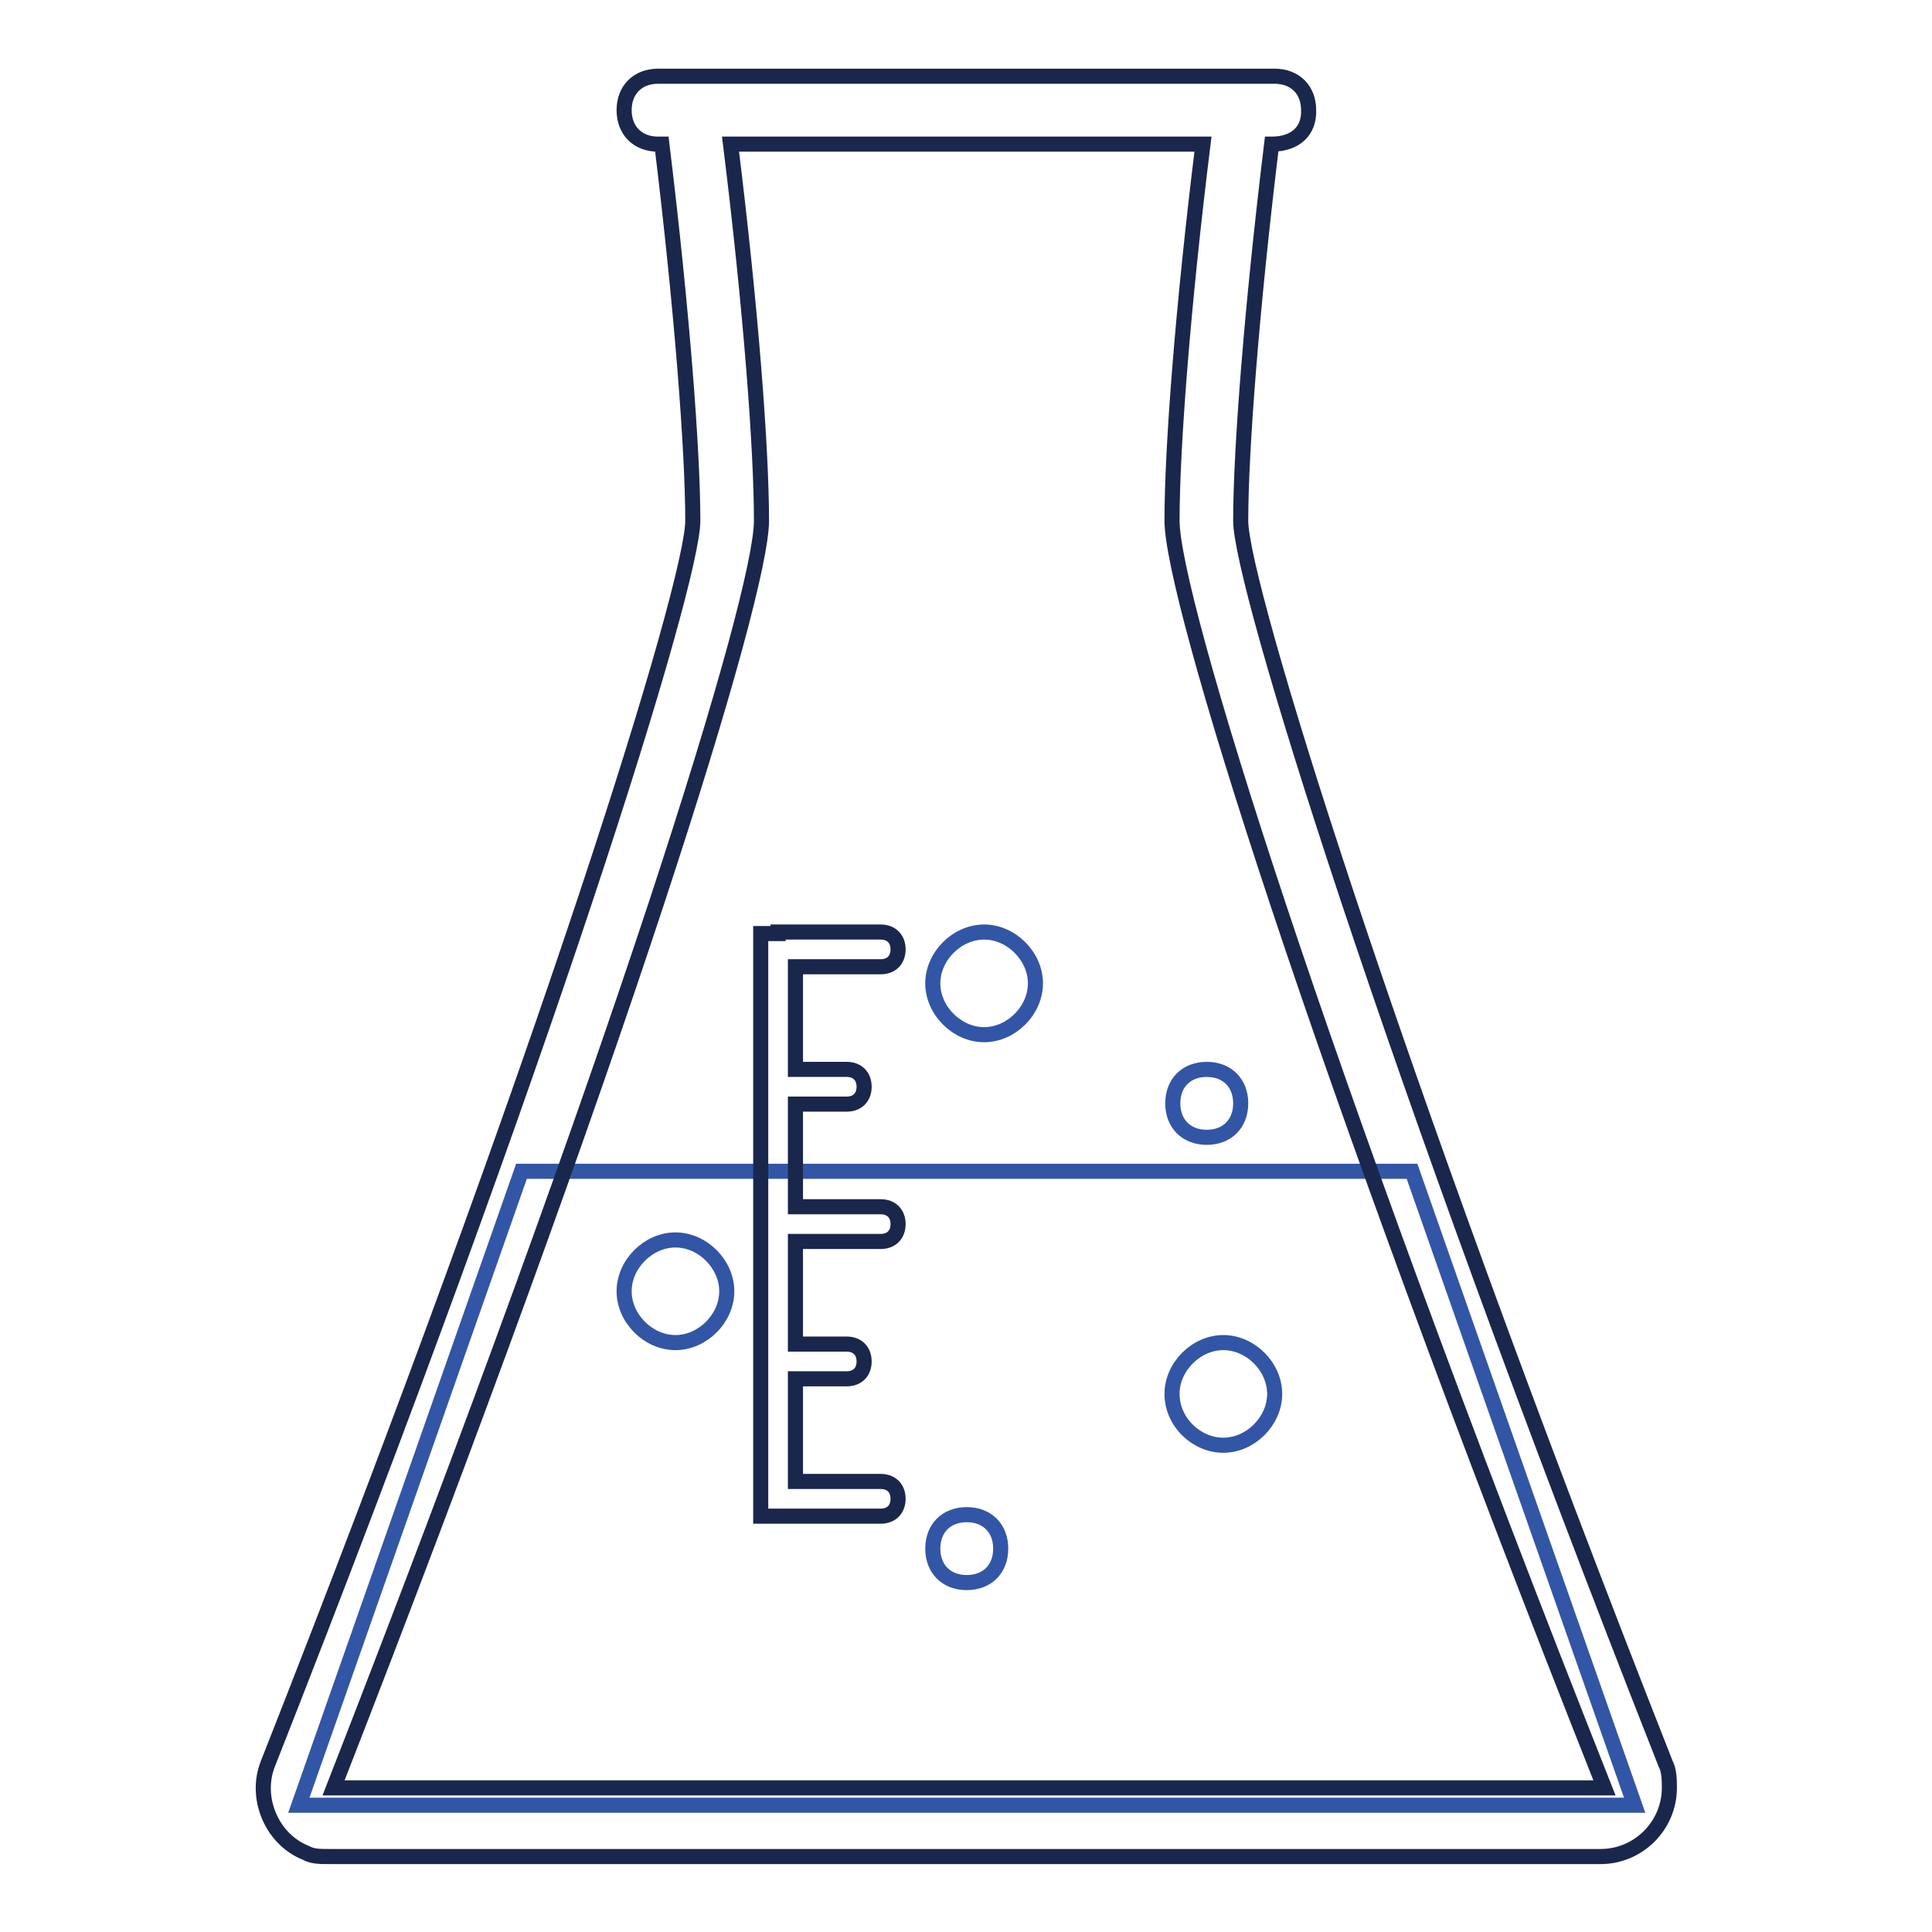 <?xml version="1.0" encoding="utf-8"?>
<!-- Svg Vector Icons : http://www.onlinewebfonts.com/icon -->
<!DOCTYPE svg PUBLIC "-//W3C//DTD SVG 1.1//EN" "http://www.w3.org/Graphics/SVG/1.1/DTD/svg11.dtd">
<svg version="1.1" xmlns="http://www.w3.org/2000/svg" xmlns:xlink="http://www.w3.org/1999/xlink" x="0px" y="0px" viewBox="0 0 256 256" enable-background="new 0 0 256 256" xml:space="preserve">
<g> <path stroke-width="2" fill-opacity="0" stroke="#3256a5"  d="M69.1,155.2h118l29.5,84h-177L69.1,155.2z M162.1,191.5c3.6,0,6.8-3.2,6.8-6.8c0-3.6-3.2-6.8-6.8-6.8 s-6.8,3.2-6.8,6.8C155.3,188.4,158.5,191.5,162.1,191.5z M89.5,177.9c3.6,0,6.8-3.2,6.8-6.8c0-3.6-3.2-6.8-6.8-6.8 c-3.6,0-6.8,3.2-6.8,6.8C82.7,174.7,85.9,177.9,89.5,177.9z M128.1,209.7c2.7,0,4.5-1.8,4.5-4.5s-1.8-4.5-4.5-4.5 c-2.7,0-4.5,1.8-4.5,4.5S125.4,209.7,128.1,209.7z M130.4,137.1c-3.6,0-6.8-3.2-6.8-6.8c0-3.6,3.2-6.8,6.8-6.8 c3.6,0,6.8,3.2,6.8,6.8C137.2,133.9,134,137.1,130.4,137.1z M159.9,150.7c-2.7,0-4.5-1.8-4.5-4.5s1.8-4.5,4.5-4.5s4.5,1.8,4.5,4.5 S162.6,150.7,159.9,150.7z"/> <path stroke-width="2" fill-opacity="0" stroke="#1a274c"  d="M159.4,19.1H96.8c2.7,21.8,4.1,40.4,4.1,49.9c0,10-18.6,70.3-56.7,167.9h168.4 C173.9,139.3,155.3,79,155.3,69C155.3,59.5,156.7,40.9,159.4,19.1z M168.5,19.1c-2.7,22.2-4.1,40.8-4.1,49.9 c0,8.2,19.1,70.3,56.3,164.7c0.5,0.9,0.5,2.3,0.5,3.2c0,5-4.1,9.1-9.1,9.1H43.7c-1.4,0-2.3,0-3.2-0.5c-4.5-1.8-6.8-7.3-5-11.8 C72.7,139.3,91.8,77.2,91.8,69c0-9.1-1.4-27.7-4.1-49.9h-0.5c-2.7,0-4.5-1.8-4.5-4.5c0-2.7,1.8-4.5,4.5-4.5h81.7 c2.7,0,4.5,1.8,4.5,4.5C173.5,17.3,171.7,19.1,168.5,19.1C168.9,19.1,168.5,19.1,168.5,19.1z"/> <path stroke-width="2" fill-opacity="0" stroke="#1a274c"  d="M103.1,123.5h13.6c1.4,0,2.3,0.9,2.3,2.3c0,1.4-0.9,2.3-2.3,2.3h-11.3v13.6h6.8c1.4,0,2.3,0.9,2.3,2.3 c0,1.4-0.9,2.3-2.3,2.3h-6.8v13.6h11.3c1.4,0,2.3,0.9,2.3,2.3c0,1.4-0.9,2.3-2.3,2.3h-11.3v13.6h6.8c1.4,0,2.3,0.9,2.3,2.3 c0,1.4-0.9,2.3-2.3,2.3h-6.8v13.6h11.3c1.4,0,2.3,0.9,2.3,2.3c0,1.4-0.9,2.3-2.3,2.3h-15.9v-77.2H103.1z"/></g>
</svg>